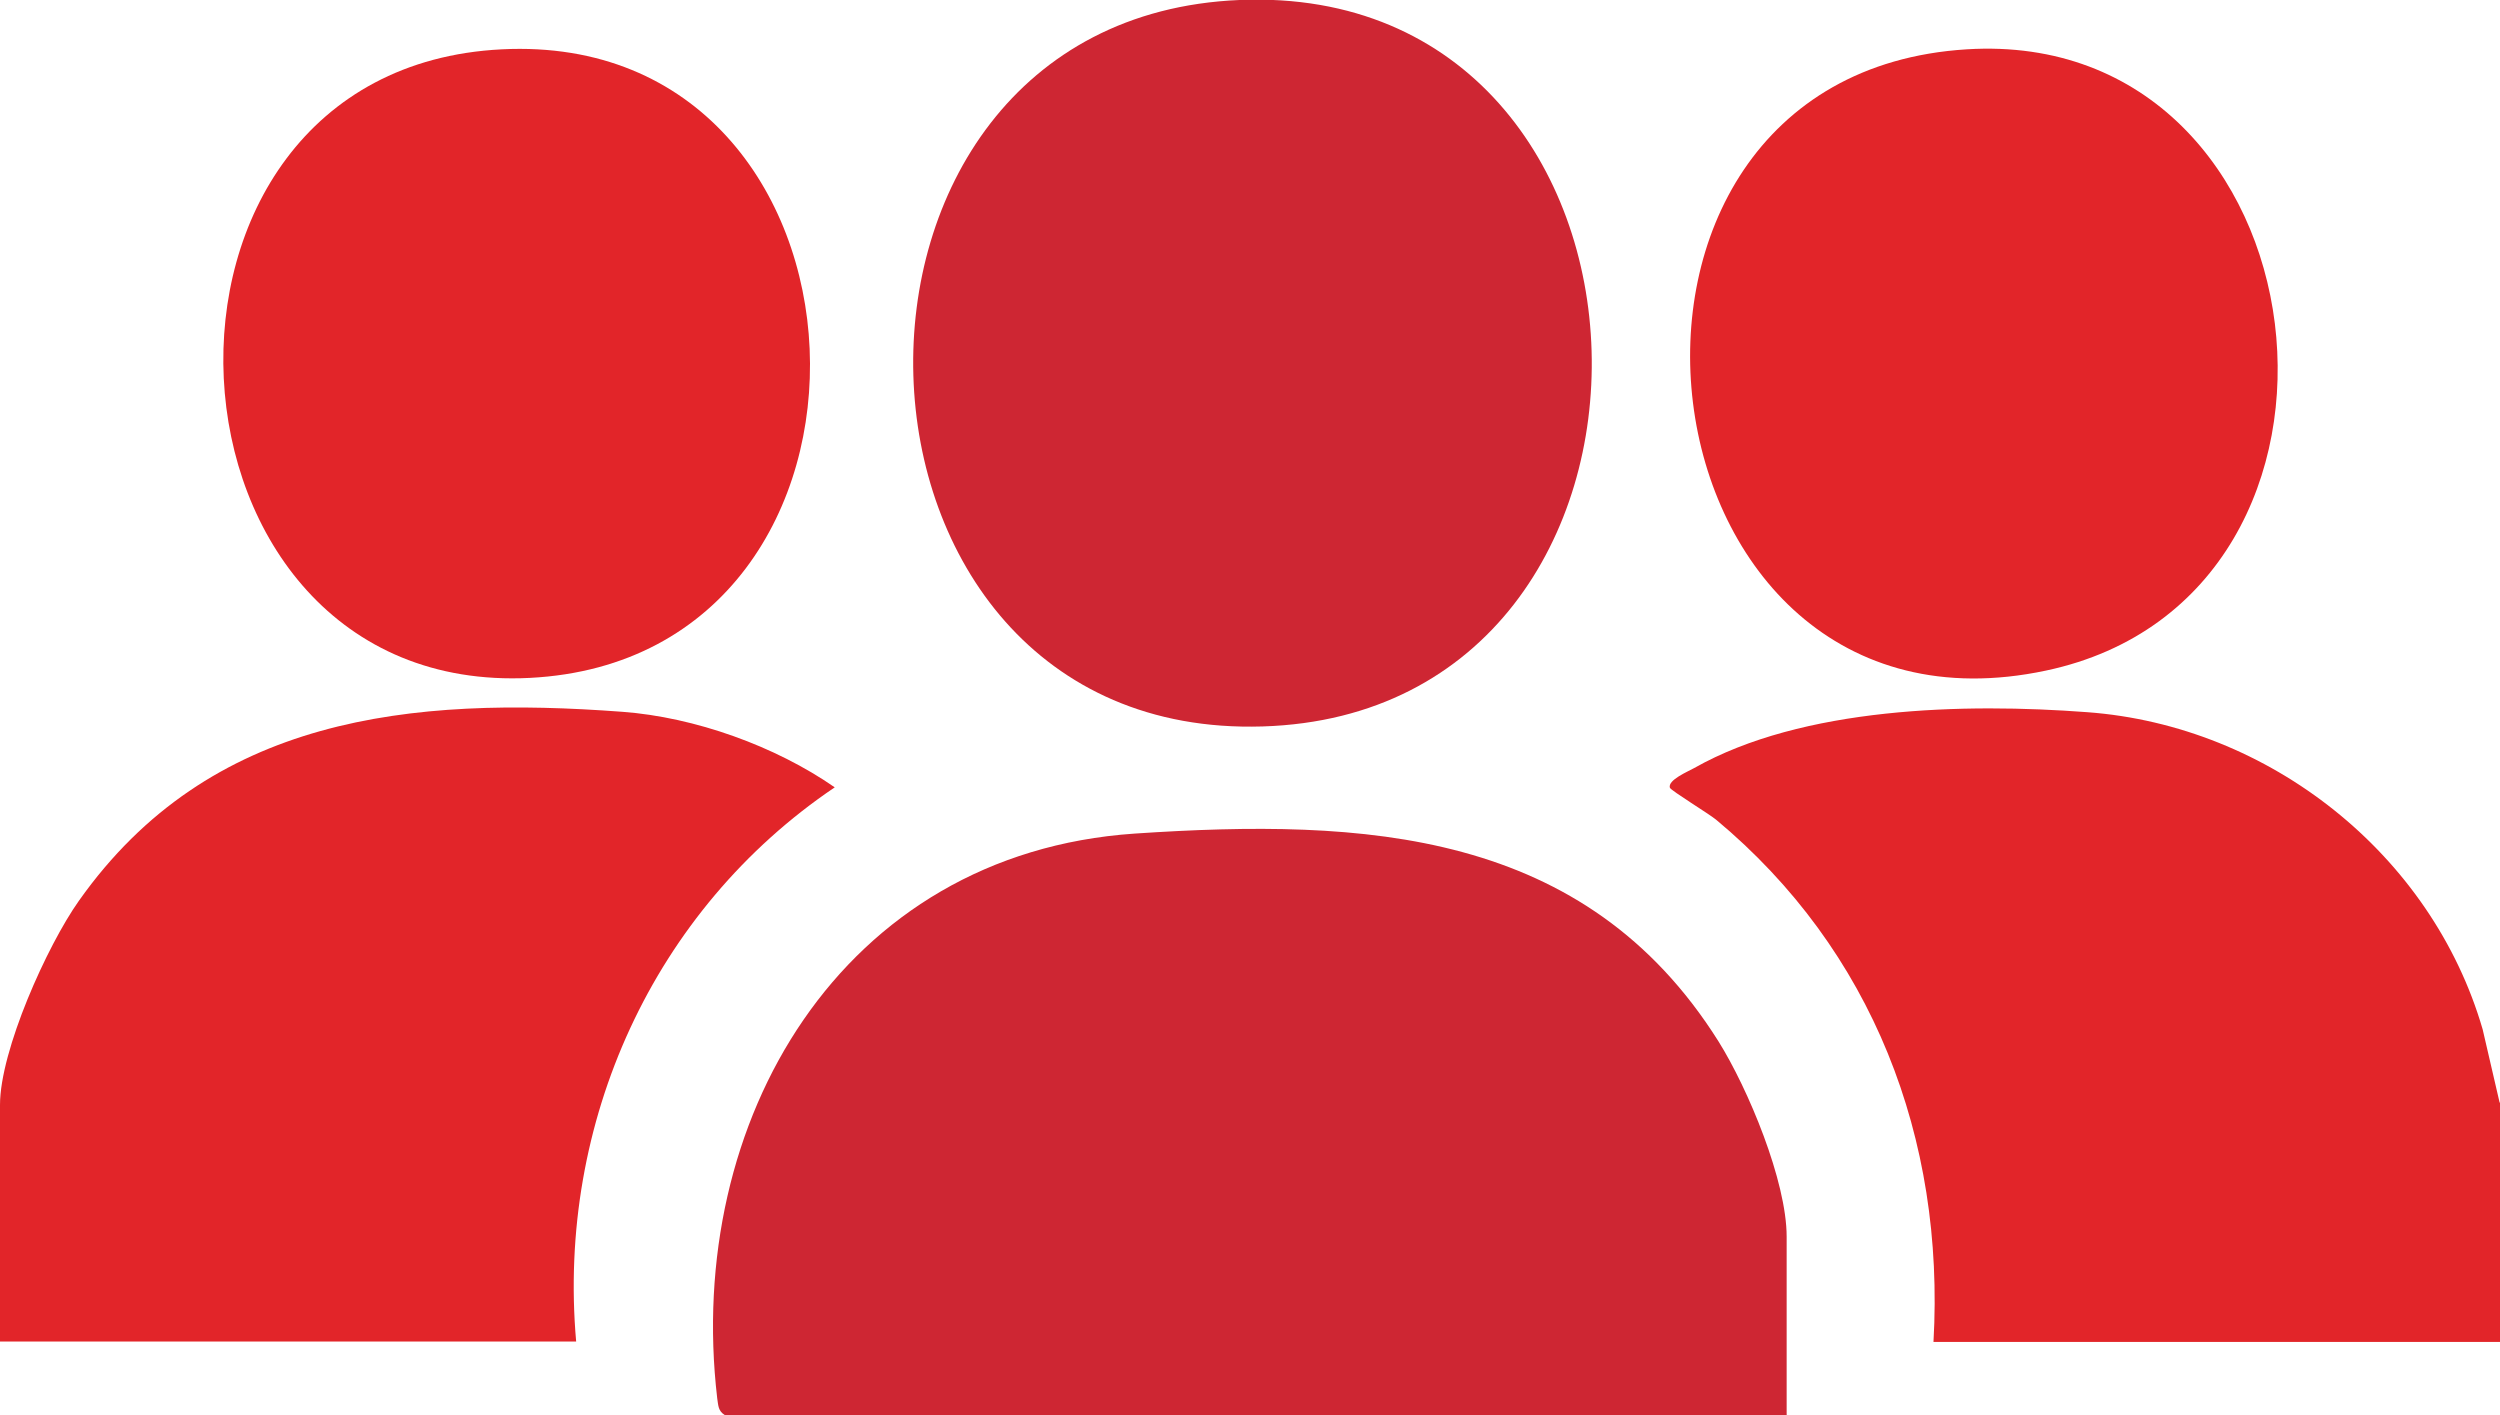 <?xml version="1.0" encoding="UTF-8"?>
<svg id="Layer_1" data-name="Layer 1" xmlns="http://www.w3.org/2000/svg" viewBox="0 0 64.87 36.72">
  <defs>
    <style>
      .cls-1 {
        fill: #ce2633;
      }

      .cls-2 {
        fill: #e22529;
      }
    </style>
  </defs>
  <path class="cls-2" d="M64.87,28.61v6.21h-14.7c.3-5.28-1.58-10.17-5.64-13.55-.18-.15-1.18-.76-1.2-.83-.06-.2.47-.42.63-.51,2.81-1.59,7.02-1.69,10.2-1.45,4.73.35,8.94,3.69,10.26,8.23l.44,1.9Z"/>
  <path class="cls-1" d="M46.37,36.72h-27.56c-.18-.11-.17-.25-.2-.44-.84-7.18,3.21-14.13,10.83-14.65,5.97-.4,11.69-.11,15.15,5.39.77,1.23,1.77,3.63,1.77,5.07v4.62Z"/>
  <path class="cls-1" d="M32.16,0c11.84-.49,12.33,18.49.6,18.85S20.53.49,32.16,0Z"/>
  <path class="cls-2" d="M14.95,34.81H0v-6.14c0-1.41,1.22-4.13,2.05-5.3,3.39-4.79,8.61-5.31,14.1-4.9,1.88.14,3.97.89,5.51,1.96-4.71,3.18-7.21,8.7-6.71,14.38Z"/>
  <path class="cls-2" d="M51.03,1.28c9.43-.59,11.21,14.18,2.06,16.12-10.81,2.3-12.93-15.44-2.06-16.12Z"/>
  <path class="cls-2" d="M13.02,1.28c10.18-.51,10.88,15.79.73,16.31C3.71,18.1,2.85,1.79,13.02,1.28Z"/>
</svg>